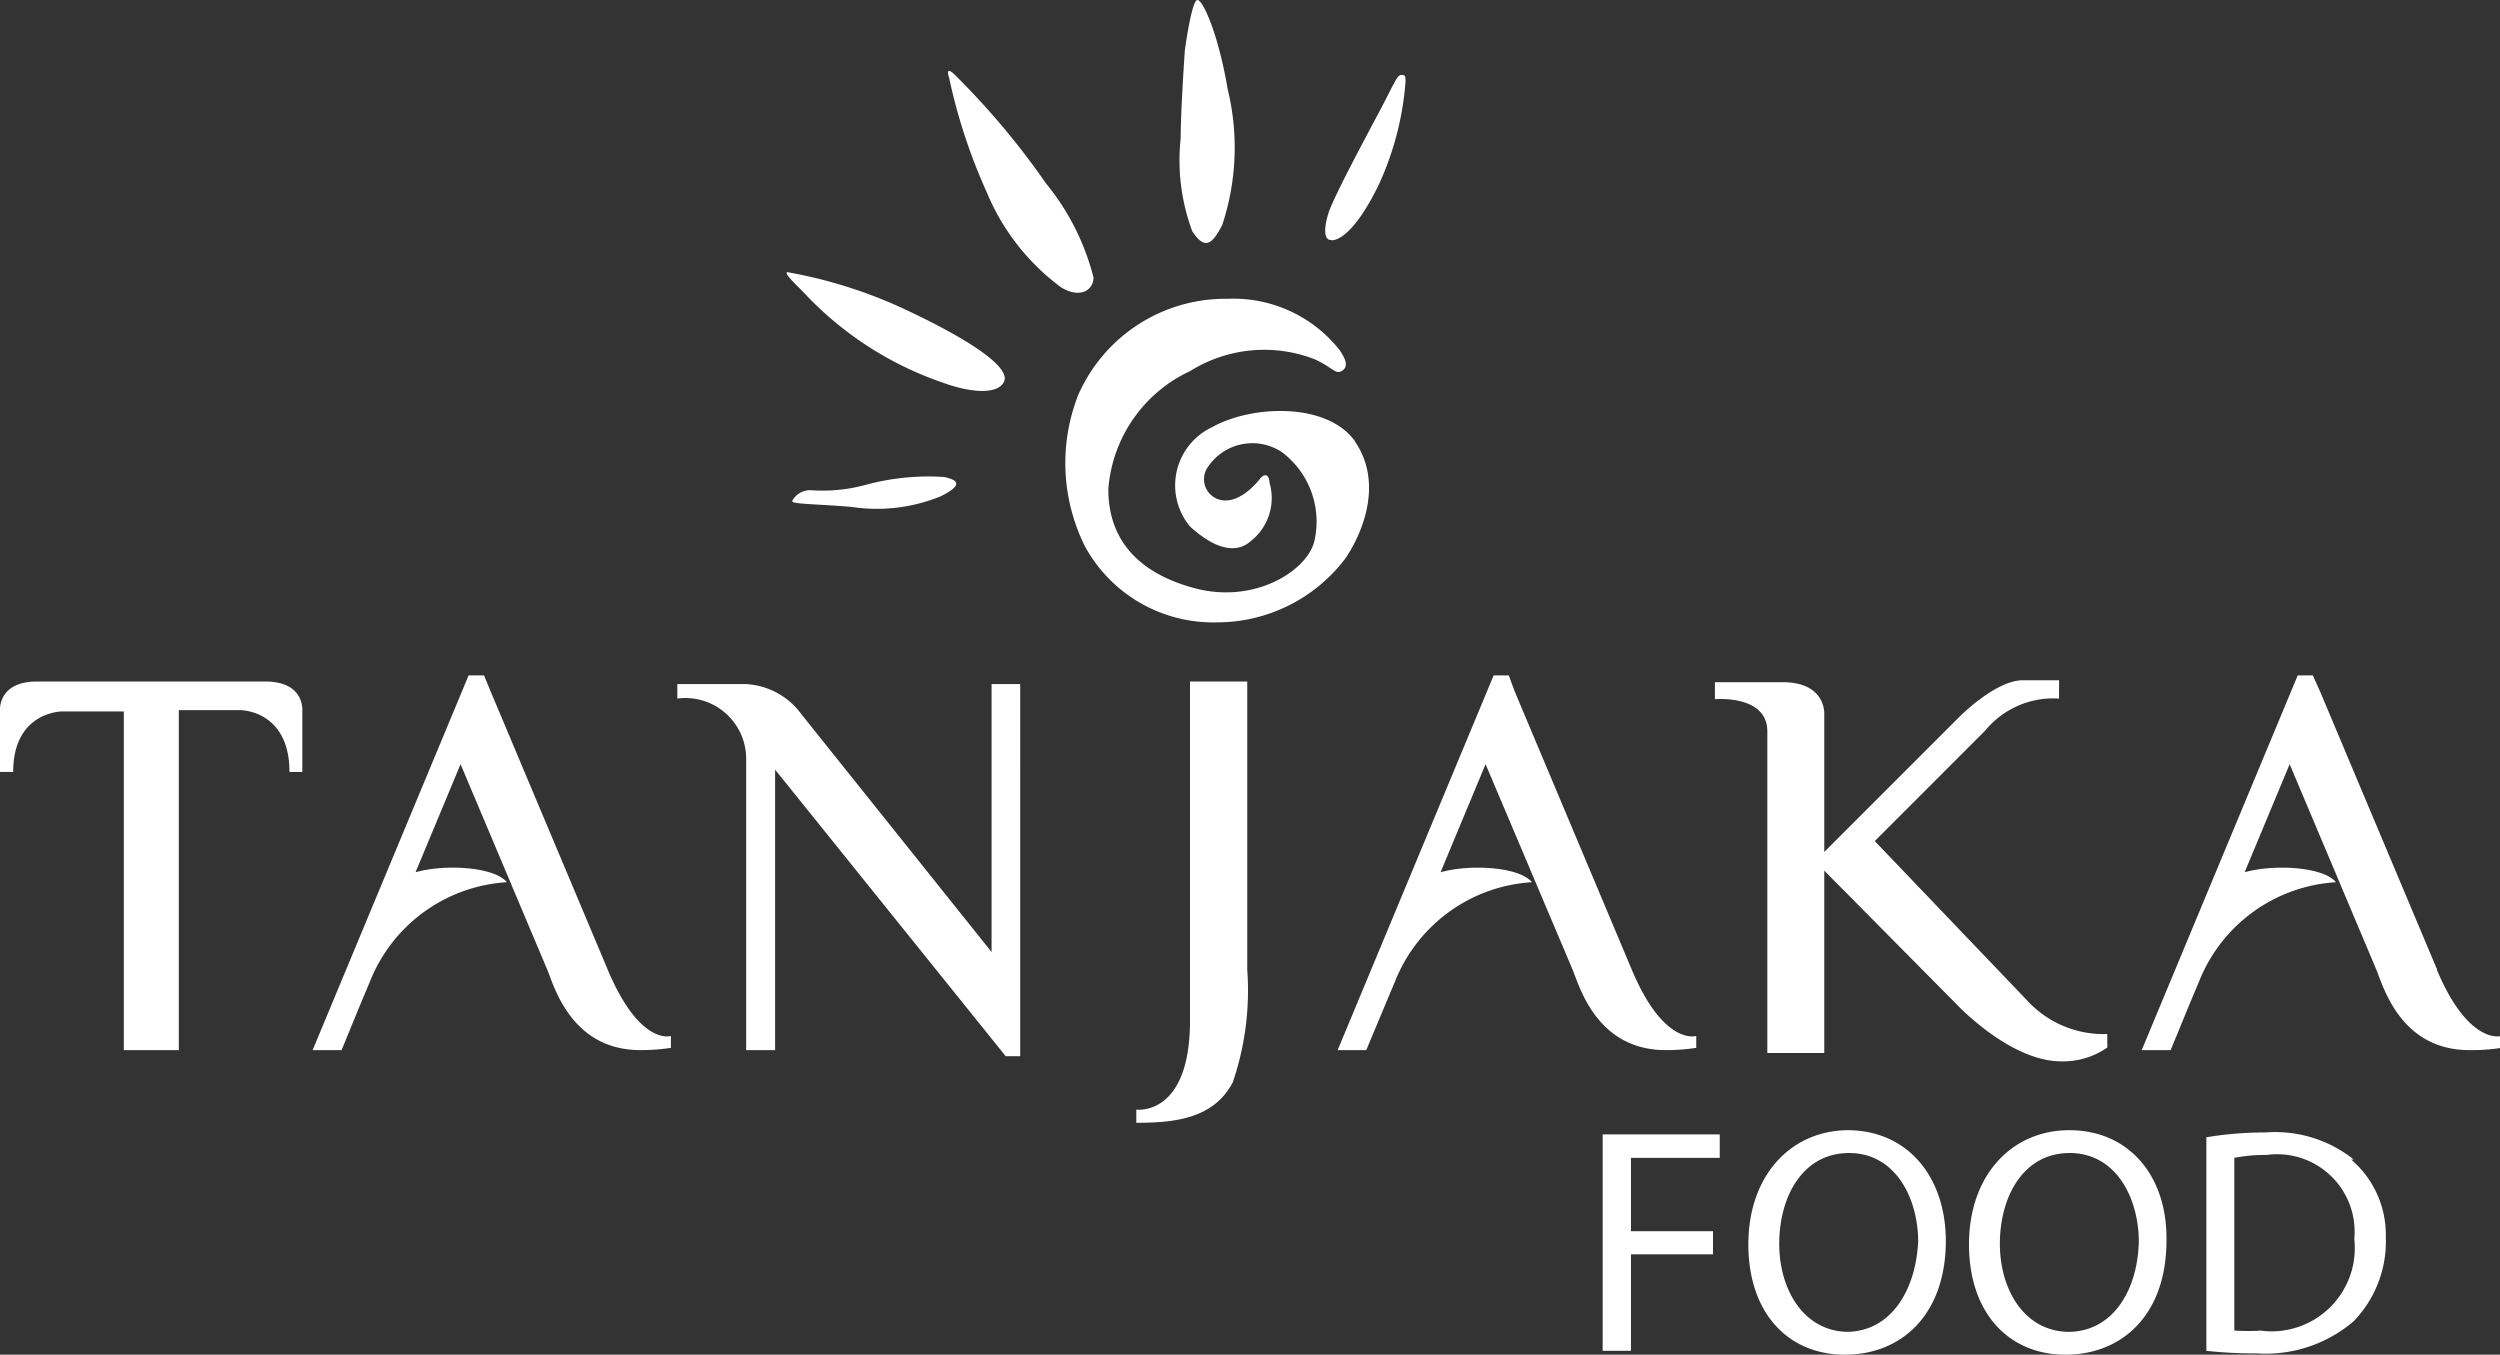 <svg xmlns="http://www.w3.org/2000/svg" viewBox="0 0 77.73 42.12"><rect x="0" y="0" width="77.73" height="42.12" fill="#333333" stroke="none"/><defs><style>.cls-1{fill:#fff;}</style></defs><g id="Calque_2" data-name="Calque 2"><g id="Calque_7" data-name="Calque 7"><path class="cls-1" d="M38.78,21.19H37V31.73c0,3-1.67,2.77-1.67,2.77v.41c1.23,0,2.41-.14,3-1.26a8.84,8.84,0,0,0,.45-3.49Zm-30.53,0H1.15c-1.24,0-1.15.92-1.15.92V24H.41c0-1.88,1.52-1.88,1.52-1.88H3.85V32.65H5.56V22.08H7.48S9,22.08,9,24H9.4V22.11S9.49,21.19,8.25,21.19ZM30.83,29.6l-5.91-7.39a2.28,2.28,0,0,0-1.72-.94H21.06v.45a1.89,1.89,0,0,1,2.14,1.85v9.08h.9V23.93l7.17,8.91h.45V21.27h-.89Zm-11.93.56-3.64-8.65L15.05,21h-.48L9.72,32.65h.9l.6-1.46h0l.29-.69a4.9,4.9,0,0,1,4.25-3.07c-.39-.48-1.92-.57-2.84-.31l1.4-3.36h0l2.7,6.4c.21.51.75,2.49,2.89,2.49a6.26,6.26,0,0,0,.95-.07v-.37S19.9,32.53,18.9,30.16Zm30,0c.21.51.75,2.49,2.89,2.49a6.26,6.26,0,0,0,.95-.07v-.37s-1,.32-2-2.05l-3.64-8.65h0L46.91,21h-.47L41.59,32.65h.89l.61-1.46.29-.69a4.9,4.9,0,0,1,4.25-3.07c-.39-.48-1.92-.57-2.84-.31l1.4-3.36Zm26.88,0-3.64-8.65h0L71.91,21h-.47L66.59,32.65h.9l.6-1.46.29-.69a4.9,4.9,0,0,1,4.25-3.07c-.39-.48-1.92-.57-2.84-.31l1.4-3.36,2.7,6.4c.21.51.75,2.49,2.89,2.49a6.26,6.26,0,0,0,1-.07v-.37S76.77,32.53,75.77,30.16ZM65.52,32.57v-.42a3.22,3.22,0,0,1-2.45-1l-4.78-5,3.43-3.43a2.74,2.74,0,0,1,2.3-1v-.57H62.9c-.87,0-2,1.16-2,1.16l-4.18,4.18h0V22.21s.07-1-1.3-1h-2.1v.53s1.63-.15,1.63,1v10h1.77V27.07l4.08,4.12S62.47,33,64.09,33A2.41,2.41,0,0,0,65.52,32.57Zm-1.18,2.57c-1.8,0-3.12,1.41-3.12,3.55s1.24,3.43,3,3.43,3.14-1.24,3.14-3.55C67.39,36.56,66.19,35.14,64.34,35.14Zm0,6.27c-1.38,0-2.16-1.29-2.16-2.74s.72-2.82,2.17-2.82,2.15,1.41,2.15,2.76C66.46,40.14,65.68,41.41,64.3,41.41Zm-6.86-6.27c-1.8,0-3.12,1.41-3.12,3.55s1.24,3.43,3,3.43,3.14-1.24,3.14-3.55C60.49,36.56,59.29,35.14,57.44,35.14Zm0,6.27c-1.38,0-2.16-1.29-2.16-2.74s.72-2.82,2.17-2.82,2.15,1.41,2.15,2.76C59.56,40.14,58.78,41.41,57.4,41.41Zm15.7-5.36a3.91,3.91,0,0,0-2.73-.84,11.17,11.17,0,0,0-1.85.15V42a13.91,13.91,0,0,0,1.58.08,4.2,4.2,0,0,0,3-1,3.57,3.57,0,0,0,1-2.62A3.08,3.08,0,0,0,73.1,36.05Zm-2.83,5.32a7.24,7.24,0,0,1-.88,0V36a4.94,4.94,0,0,1,1-.09,2.41,2.41,0,0,1,2.73,2.61A2.59,2.59,0,0,1,70.27,41.37ZM49.83,42h.88V39h2.55v-.72H50.71V36h2.76v-.73H49.83Zm-7.7-28.28c-.88-1.23-3.23-1.12-4.44-.44A2,2,0,0,0,37,16.37c.82.75,1.47.83,1.88.46A1.7,1.7,0,0,0,39.47,15c0-.15-.09-.35-.29-.12,0,0-.5.68-1.07.68a.66.66,0,0,1-.54-1.06,1.66,1.66,0,0,1,2.29-.44,2.7,2.7,0,0,1,1,2.79c-.25.92-1.87,1.93-3.71,1.44s-2.69-1.58-2.69-3.08A4.41,4.41,0,0,1,37,11.54a4.34,4.34,0,0,1,3.85-.38c.57.25.67.49.86.38s.19-.3-.07-.67a4.21,4.21,0,0,0-3.46-1.58,5,5,0,0,0-4.66,3A5.8,5.8,0,0,0,33.74,17a4.54,4.54,0,0,0,4.1,2.35,5,5,0,0,0,4-2C42.39,16.53,43,15,42.13,13.73ZM26.86,15.09a5.11,5.11,0,0,1-1.68.15.63.63,0,0,0-.54.32c-.1.12.63.1,1.83.2a5.24,5.24,0,0,0,2.78-.33c.68-.34.57-.5.1-.6A7.49,7.49,0,0,0,26.86,15.09Zm-1.78-5.9a10.63,10.63,0,0,0,4.27,2.72c.86.31,1.69.36,1.87-.05s-.87-1.19-2.93-2.17a14.71,14.71,0,0,0-3.82-1.23C24.4,8.53,24.66,8.75,25.08,9.19ZM34,8.63A7.55,7.55,0,0,0,32.52,5.7a23.81,23.81,0,0,0-2.87-3.41c-.28-.25-.14.13-.14.13A17.56,17.56,0,0,0,30.69,6,7,7,0,0,0,33,8.94C33.61,9.3,34,9,34,8.63ZM38,7a7.66,7.66,0,0,0,.17-4.23C37.89,1.1,37.41,0,37.23,0s-.39,1.56-.39,1.56-.13,1.84-.13,2.74a6.33,6.33,0,0,0,.36,2.89C37.48,7.82,37.71,7.55,38,7Zm3.41.47c.17,0,.7-.17,1.46-1.73a9.34,9.34,0,0,0,.83-3.19c0-.18,0-.22-.13-.22s-.21.24-.61,1-1.5,2.79-1.66,3.31S41.19,7.46,41.37,7.46Z"></path></g></g></svg>